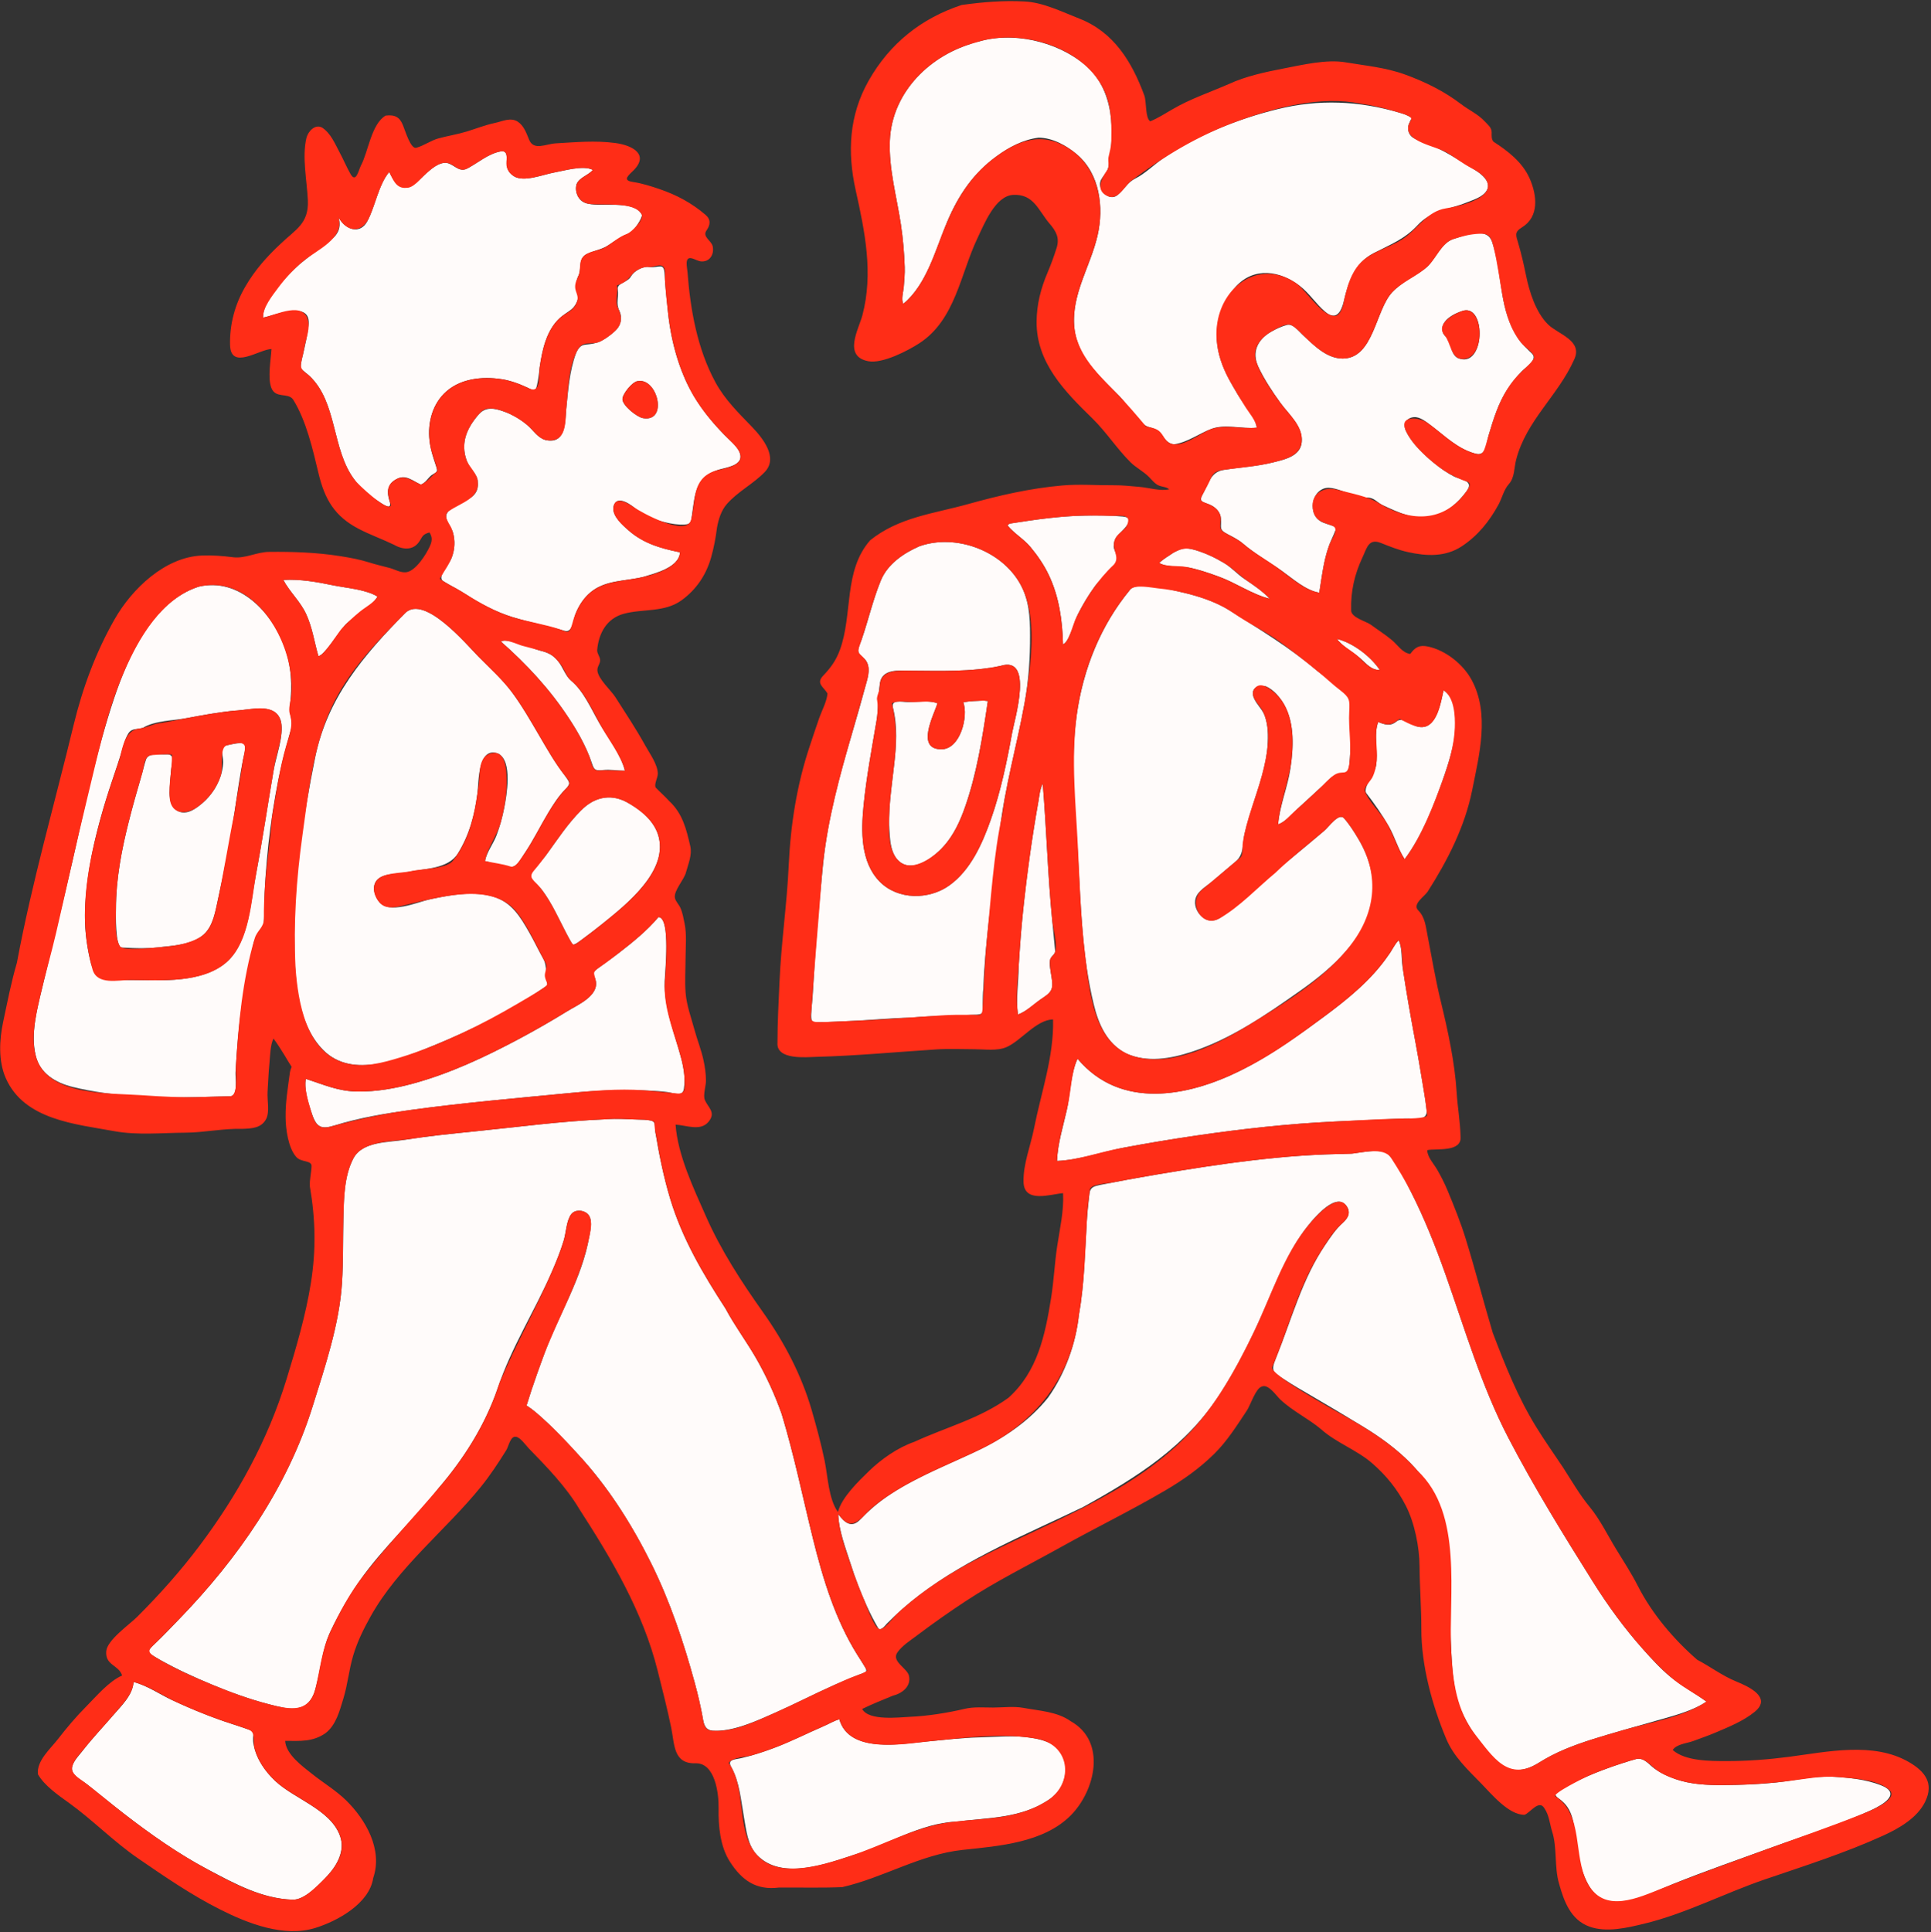 <?xml version="1.0" encoding="utf-8"?>
<!DOCTYPE svg PUBLIC "-//W3C//DTD SVG 1.1//EN" "http://www.w3.org/Graphics/SVG/1.1/DTD/svg11.dtd">
<svg version="1.1" id="Layer_1" xmlns="http://www.w3.org/2000/svg" xmlns:xlink="http://www.w3.org/1999/xlink" x="0px" y="0px"
	 viewBox="0 0 1919 1920" enable-background="new 0 0 1919 1920" xml:space="preserve">
<rect x="0" y="0" width="1919" height="1920" fill="#333333" stroke="none"/>
<g>
	<path fill="#FFFBFA" d="M970.24,42.07c35.057-11.623,80.464-1.013,108.243,22.615
		c29.354,24.967,29.194,66.773,22.967,101.451c-1.415,7.88-10.941,11.329-7.567,20.736
		c2.299,6.41,10.522,12.294,16.807,6.827c6.333-5.079,9.834-12.494,17.34-16.201
		c10.011-4.944,18.62-13.834,27.912-20.116c34.313-23.199,73.445-39.019,113.572-48.891
		c41.347-10.172,80.838-8.327,121.481,3.524c4.18,1.219,8.386,2.611,11.945,5.215
		c-1.718,3.656-4.182,7.409-3.52,11.69c1.425,9.061,9.499,9.88,17.087,12.854
		c17.842,6.993,33.957,17.727,50.196,27.706c5.881,3.614,15.987,12.065,10.657,20.001
		c-3.936,6.403-13.124,9.012-19.661,11.651c-17.753,7.168-35.014,7.66-48.924,22.646
		c-12.956,13.958-26.903,19.076-43.487,27.647c-18.956,9.797-25.169,28.109-29.788,47.718
		c-2.384,10.123-7.303,20.099-18.47,10.682c-9.16-7.724-15.552-18.155-25.118-25.599
		c-19.63-15.275-45.502-19.38-63.709,0.473c-18.498,20.171-23.506,47.023-15.149,72.758
		c4.059,12.5,10.455,23.538,17.137,34.776c5.633,9.474,17.169,21.529,18.828,32.708
		c-14.376,1.587-31.026-3.908-44.783,1.089c-12.732,4.625-23.473,13.339-37.217,15.421
		c-4.965-0.094-8.511-3.701-11.076-7.556c-3.916-5.884-7.111-7.748-13.956-9.488
		c-10.45-2.656-21.378-22.553-29.165-30.435c-19.311-19.545-42.097-38.883-45.137-68.018
		c-3.442-32.999,16.016-61.02,23.061-91.956c6.32-27.751,2.457-61.033-20.349-80.468
		c-10.38-8.846-24.37-16.712-38.308-16.74c-15.51,1.955-29.229,9.39-41.71,18.471
		c-23.128,16.827-37.91,38.715-48.96,64.795c-11.526,27.202-19.986,62.168-43.649,81.814
		c-2.546-3.915,0.065-12.444,0.378-16.776c0.476-6.586,1.176-13.178,0.941-19.791
		c-0.503-14.151-1.692-28.247-3.796-42.255c-4.157-27.675-12.139-55.208-10.966-83.374
		C886.344,91.193,925.023,53.775,970.24,42.07C979.53,38.99,953.01,46.53,970.24,42.07z"/>
	<path fill="#FFFBFA" d="M463.82,167.69c11.072-5.656,20.691-14.608,33.18-17.16c5.508-1.312,6.893,2.607,6.576,7.301
		c-0.501,7.397,0.374,12.974,7.032,17.219c9.894,6.308,29.184-1.679,39.984-3.613
		c9.646-1.727,29.333-7.587,38.569-2.607c-4.583,5.55-12.902,7.063-16.11,13.91
		c-2.148,6.977,1.006,15.817,8.051,18.693c14.014,5.719,48.712-4.125,56.709,11.867
		c0.921,3.209-8.461,16.735-11.316,17.891c-7.946,3.217-14.275,7.307-21.356,12.097
		c-6.81,4.606-14.086,5.509-21.348,8.776c-10.098,4.542-5.157,14.797-9.27,22.556
		c-4.005,9.403-0.316,13.011-0.07,22.32c-3.409,10.128-7.635,10.875-15.36,16.74
		c-15.65,11.882-20.06,33.092-22.804,51.379c-0.356,2.373-2.249,25.578-6.056,23.071
		c-8.737-4.518-17.883-8.381-27.49-10.61c-19.798-3.899-43.107-2.542-58.965,11.244
		c-13.945,12.123-18.966,30.909-16.974,48.843c1.028,9.256,3.859,17.677,6.806,26.422
		c1.872,5.554-0.502,5.109-4.633,8.059c-3.253,2.323-6.888,8.701-10.914,9.361
		c-8.254-3.686-15.046-10.842-24.65-5.02c-8.537,4.63-9.153,12.609-6.416,21.13
		c3.701,11.521-7.764,2.596-12.243-0.282c-8.565-5.504-16.678-12.06-22.441-20.558
		c-22.843-29.947-16.848-76.582-44.595-103.013c-2.862-2.727-6.272-4.838-8.855-7.867
		c-0.121-4.726,1.216-9.304,2.285-13.85c2.139-9.098,4.241-18.697,5.335-27.98
		c4.064-26.813-33.876-10.478-45.05-8.39c-0.709-18.43,23.916-41.645,36.16-53.02
		c9.322-7.479,18.447-14.857,28.194-21.792c9.163-6.519,13.96-13.189,10.646-24.788
		c6.679,12.026,21.275,17.738,28.743,3.576c7.773-14.74,10.95-36.056,21.597-48.716
		c8.921,18.158,18.326,18.428,32.858,5.05c5.737-5.282,13.245-12.943,21.386-14.069
		C449.658,160.665,454.87,171.886,463.82,167.69C474.88,162.04,459.17,169.87,463.82,167.69z"/>
	<path fill="#FFFBFA" d="M1444.38,237.5c11.75-3.667,33.195-12.694,38.499,2.947
		c5.564,16.41,7.134,34.589,9.99,51.604c2.614,15.577,6.901,30.871,15.721,44.146
		c3.82,5.748,8.87,10.251,13.78,15.031c6.184,6.02-5.472,13.002-9.929,17.613
		c-11.803,12.21-19.239,23.909-25.263,39.825c-3.04,8.033-5.559,16.25-7.97,24.489
		c-2.442,8.344-1.996,20.517-13.138,17.552c-17.744-4.722-30.412-17.798-44.653-28.493
		c-4.428-3.326-10.393-8.183-16.312-7.704c-7.333,0.594-11.059,6.761-8.072,13.331
		c5.631,12.385,18.128,24.07,28.438,32.543c6.123,5.032,12.693,9.544,19.729,13.206
		c8.235,3.651,19.876,4.245,12.173,14.645c-8.45,11.409-19.708,21.432-33.829,24.866
		c-17.123,4.164-33.996-4.016-49.211-11.043c-5.698-2.632-8.562-7.601-15.354-7.616
		c-7.12-0.016-13.188-2.696-19.892-4.791c-6.852-2.142-17.05-7-24.157-3.938
		c-7.564,3.259-10.978,11.623-10.264,19.419c0.628,6.862,4.399,11.951,10.826,14.397
		c4.178,1.59,8.646,2.45,12.538,4.752c-1.323,4.419-3.371,8.562-5.208,12.776
		c-7.189,16.486-8.881,34.344-11.752,51.854c-13.328-2.093-26.484-14.096-37.253-21.714
		c-12.477-8.826-26.747-16.877-38.278-26.808c-4.603-3.964-9.878-6.659-15.251-9.422
		c-9.756-5.018-6.042-6.702-6.955-15.966c-0.613-6.226-5.088-10.819-10.546-13.324
		c-6.214-2.852-12.125-2.331-7.683-10.274c5.958-10.653,7.767-22.29,20.889-24.442
		c16.371-2.685,33.007-3.458,49.149-7.502c11.243-2.817,27.096-5.967,28.469-19.83
		c1.575-15.902-12.783-27.758-21.249-39.469c-7.736-10.701-16.286-23.752-21.851-35.694
		c-6.812-14.622-0.713-27.103,12.737-34.853c4.857-2.799,10.332-5.274,15.754-6.746
		c5.818-1.579,11.588,6.186,15.331,9.637c10.994,10.137,23.767,23.803,40.026,23.763
		c30.919-0.075,32.339-48.014,49.288-65.963c9.572-10.138,21.715-15.091,32.507-23.38
		C1426.378,259.069,1431.583,241.565,1444.38,237.5 M1454.44,308.64c-8.85,2.434-24.675,10.216-20.36,22.17
		c1.574,3.829,6.295,5.572,6.85,9.95c0.993,5.157,2.833,13.042,8.369,15.222
		C1475.706,366.384,1477.277,302.92,1454.44,308.64C1447.86,310.45,1459.83,307.29,1454.44,308.64z"/>
	<path fill="#FFFBFA" d="M645.01,265.33c10.056,1.42,14.897-5.749,15.508,7.886c0.52,11.606,1.982,23.043,3.051,34.593
		c2.176,23.504,7.821,47.726,17.44,69.317c9.319,20.916,23.032,38.782,38.956,55.102
		c5.214,5.344,15.705,13.148,15.936,21.409c0.261,9.343-15.413,11.096-21.882,13.114
		c-23.108,7.208-23.439,24.57-26.408,45.495c-0.806,5.679-0.576,8.532-7.01,8.993
		c-6.341,0.454-13.319-0.745-19.466-2.246c-10.145-2.477-20.464-5.67-28.454-12.682
		c-4.637-4.125-18.22-14.559-22.372-4.875c-3.659,8.531,5.737,17.788,11.352,22.905
		c15.48,14.901,33.6,20.343,54.08,24.48c-0.715,15.216-25.595,20.982-36.43,24.41
		c-17.521,4.4-37.079,2.853-51.857,14.825c-6.927,5.612-11.777,12.888-15.202,21.059
		c-2.643,6.306-2.909,20.123-11.188,17.697c-17.005-4.982-34.542-8.349-51.458-13.516
		c-16.853-5.147-32.655-13.629-47.362-23.194c-7.058-4.591-14.666-8.174-21.773-12.662
		c-6.433-4.061,5.572-16.262,8.147-22.623c3.317-8.192,3.934-17.238,1.496-25.75
		c-1.649-5.755-9.628-13.574-5.555-19.593c8.51-12.575,32.36-10.436,30.222-30.533
		c0.183-6.548-6.636-12.201-9.386-17.675c-4.08-8.12-5.249-17.645-2.934-26.478
		c2.225-8.493,7.33-16.089,12.997-22.678c7.199-8.37,15.91-6.531,25.702-3.053
		c8.288,2.944,16.334,7.743,22.992,13.491c5.84,5.042,9.769,11.96,17.448,14.542
		c20.25,5.183,20.06-16.799,21.08-30.16c2-18.713,3.089-37.847,9.66-55.67c4.975-11.831,9.759-7.461,19.46-10.42
		c6.276-1.176,15.132-7.907,19.75-12.28c5.602-5.152,7.204-12.924,3.965-19.75
		c-3.822-8.056-0.338-12.759-1.609-21.154c-1.01-6.669,9.4-6.426,13.186-13.097
		C630.04,269.361,638.862,264.252,645.01,265.33 M633.52,378.79c-5.376,0.753-14.95,12.688-14.936,17.856
		c0.018,6.367,14.348,17.744,20.272,18.809C664.507,420.068,653.314,374.545,633.52,378.79
		C627.17,379.68,637.25,377.99,633.52,378.79z"/>
	<path fill="#FFFBFA" d="M1003.21,520.35c24.826-3.971,49.807-7.585,74.987-8.038
		c12.51-0.225,25.271-0.227,37.735,0.958c15.099,1.435-2.425,15.243-6.138,19.878
		c-2.105,2.627-3.115,6.638-3.02,9.965c0.108,3.765,4.949,10.746,3.556,14.032
		c-3.725,8.784-16.237,17.183-22.065,25.142c-6.526,8.912-12.187,18.438-17.177,28.287
		c-2.863,5.652-8.599,27.861-14.676,29.677c-0.612-23.711-3.823-47.095-14.069-68.738
		c-4.771-10.078-11.082-19.29-18.192-27.855c-6.78-8.168-16.418-13.519-22.95-21.637
		C1001.87,521.463,1002.54,520.907,1003.21,520.35C1031.59,515.81,1002.04,520.35,1003.21,520.35z"/>
	<path fill="#FFFBFA" d="M913.73,542.78c35.463-12.52,80.768,3.697,99.736,36.73
		c9.177,15.982,10.241,33.507,10.194,51.49c0.111,22.872-1.38,44.917-5.426,67.455
		c-7.527,41.93-19.537,83.325-24.558,125.656c-4.971,41.91-10.839,83.692-14.477,125.756
		c-0.924,10.684-1.644,21.391-1.919,32.113c-0.702,5.151-0.565,10.356-0.641,15.537
		c-0.099,6.736,1.846,10.314-5.845,10.704c-21.953,1.115-43.808,0.915-65.744,3.029
		c-20.652,0.27-41.247,2.567-61.886,3.395c-9.5,0.381-19.049,1.061-28.559,1.035
		c-6.377-0.017-8.486,0.781-8.443-6.357c0.044-7.112,1.163-14.152,1.548-21.243
		c2.333-43.432,5.898-86.93,10.339-130.185c4.52-44.027,16.28-86.859,28.747-129.202
		c5.088-17.281,10.014-34.566,14.678-51.965c2.199-8.203,3.608-17.604-4.023-23.582
		c-7.466-5.849-4.124-8.982-1.125-17.678c6.694-19.416,11.189-39.437,18.971-58.509
		C882.002,560.529,897.949,549.627,913.73,542.78 M994.44,661.63c-29.736,6.304-60.299,4.948-90.49,4.81
		c-10.625-0.049-27.247-2.168-29.488,12.299c-1.961,12.662-1.31,25.145-3.48,37.957
		c-4.713,27.836-9.986,55.733-12.778,83.855c-2.506,25.244-3.109,56.009,15.976,75.456
		c18.071,18.414,48.952,18.283,69.187,3.851c21.281-15.178,32.867-41.599,41.301-65.461
		c9.903-28.021,15.94-57.391,21.25-86.575C1008.356,714.428,1027.596,651.337,994.44,661.63
		C959.44,669.05,998.66,660.32,994.44,661.63z"/>
	<path fill="#FFFBFA" d="M1166.19,549.17c8.28-4.465,11.565-5.459,21.088-2.758
		c10.189,2.89,19.837,7.453,28.923,12.852c7.887,4.687,13.575,11.524,21.109,16.436
		c8.7,5.78,17.397,11.747,24.67,19.31c-17.724-4.431-33.392-15.684-50.409-21.915
		c-9.185-3.363-18.519-6.589-28.066-8.772c-8.904-2.035-23.767-0.185-31.454-4.913
		C1156.189,555.251,1161.419,552.494,1166.19,549.17C1170.01,547.11,1161.41,552.5,1166.19,549.17z"/>
	<path fill="#FFFBFA" d="M281.52,576.26c16.696-0.976,33.333,1.968,49.61,5.353
		c12.937,2.69,32.792,4.054,44.05,11.237c-6.594,11.054-23.002,18.759-32.117,28.115
		c-4.128,4.237-21.752,31.676-26.693,30.865c-4.056-14.05-5.888-27.941-12.05-41.45
		C298.456,597.523,287.954,588.39,281.52,576.26C294.87,575.48,283.79,580.54,281.52,576.26z"/>
	<path fill="#FFFBFA" d="M197.67,582.89c39.8-9.112,72.424,25.342,84.85,59.78c7.153,19.084,8.037,38.73,5.567,58.731
		c-1.073,8.692,3.434,14.393,1.093,23.152c-3.093,11.573-6.568,22.946-9.226,34.64
		c-9.49,41.754-14.845,84.847-17.009,127.591c-0.5,9.877,0.101,19.991-0.823,29.821
		c-0.661,7.04-8.475,12.797-10.19,20.587c-4.714,21.411-9.11,42.636-12.096,64.388
		c-2.916,21.244-4.609,42.635-5.799,64.039c-0.308,5.535,2.88,23.464-5.256,23.706
		c-10.918,0.325-21.848,0.592-32.77,0.884c-39.859,1.065-84.811-0.54-123.68-10.097
		c-16.805-4.132-32.881-13.377-36.882-31.532c-5.1-20.948,1.208-45.072,6.094-65.49
		c10.327-43.158,21.105-86.158,30.921-129.443c12.026-53.03,23.418-107.218,40.611-158.85
		C127.066,652.788,151.868,597.399,197.67,582.89 M235.5,705.96c-16.633,1.45-33.405,4.491-49.797,7.596
		c-13.06,2.474-31.993,2.521-43.553,9.584c-5.575,2.181-10.882-0.277-14.707,5.837
		c-3.524,5.632-5.167,13.485-7.127,19.789c-5.26,16.917-11.354,33.574-16.427,50.555
		c-10.162,34.022-17.915,68.261-19.367,103.846c-0.695,17.032,1.161,34.126,5.011,50.717
		c5.022,21.645,14.685,19.678,34.466,19.946c30.484-0.112,69.213,3.901,95.974-13.8
		c26.905-17.796,28.431-59.751,33.876-88.286c6.724-35.234,11.939-70.713,18.003-106.059
		c2.416-14.083,10.424-34.527,7.397-48.645C274.25,697.893,249.93,705.205,235.5,705.96
		C227.47,706.66,246.01,705.41,235.5,705.96z"/>
	<path fill="#FFFBFA" d="M1123.02,586.06c6.807-9.232,42.678,0.447,52.081,2.594
		c15.628,3.568,32.974,9.135,46.612,17.761c29.975,18.959,59.718,36.778,86.963,59.895
		c7.891,6.696,33.503,21.614,32.916,32.3c-1.034,18.839,1.508,37.833-0.239,56.641
		c-0.584,6.284-0.142,13.047-7.554,13.212c-9.032,0.201-13.055,6.543-19.2,12.157
		c-7.933,7.062-15.556,14.463-23.483,21.531c-5.774,5.148-13.359,14.645-20.937,16.979
		c1.526-18.512,9.447-36.838,12.206-55.356c3.086-20.714,4.379-44.498-6.098-63.498
		c-3.895-7.063-10.72-15.268-18.408-18.366c-6.141-0.995-13.804,0.312-12.66,8.592
		c0.966,6.993,8.987,13.457,11.533,20.369c3.554,9.648,3.632,20.133,2.918,30.287
		c-1.384,19.684-8.292,39.06-14.239,57.714c-3.06,9.597-6.09,19.31-8.453,29.106
		c-2.569,10.652-0.28,20.807-9.076,28.171c-7.889,6.604-15.749,13.244-23.556,19.946
		c-5.326,4.572-13.868,9.112-16.017,16.265c-2.126,6.808,1.023,14.247,6.296,18.693
		c8.13,6.854,16.447,3.177,23.552-3.161c31.627-28.212,65.292-54.616,97.573-82.132
		c4.789-3.913,14.733-18.558,19.951-12.672c5.459,6.158,10.132,13.606,14.321,20.661
		c10.557,17.78,15.752,36.303,14.418,56.99c-5.396,40.832-40.769,71.559-72.418,93.835
		c-33.669,23.697-68.371,47.731-107.876,60.656c-20.903,6.839-44.184,10.893-64.976,1.57
		c-19.094-9.687-27.514-29.212-32.266-48.932c-11.38-47.227-12.753-95.78-15.405-144.022
		c-2.616-47.602-8.168-95.973-1.462-143.43C1076.456,664.99,1093.687,621.526,1123.02,586.06
		C1124.62,583.89,1120.15,589.53,1123.02,586.06z"/>
	<path fill="#FFFBFA" d="M402.92,608.91c19.154-17.952,60.347,31.103,72.424,43.397
		c11.384,11.588,23.365,22.029,33.121,35.131c10.089,13.548,18.505,28.228,27.023,42.785
		c8.101,13.845,15.956,27.745,25.852,40.428c4.415,6.634,6.595,7.511,0.314,13.8
		c-6.439,6.447-11.534,14.474-16.236,22.225c-8.265,13.626-15.202,28.041-24.104,41.284
		c-2.471,3.675-6.649,11.798-11.47,13.162c-6.207,1.756-21.332-4.104-27.835-5.531
		c1.46-8.588,8.147-17.095,11.297-25.288c3.407-8.86,5.934-18.203,7.774-27.512
		c2.419-12.242,8.464-46.376-5.821-53.93c-20.585-8.015-19.435,28.599-20.794,39.351
		c-2.716,21.497-7.95,41.177-19.386,59.741c-9.817,15.936-33.858,14.99-50.93,18.72
		c-8.174,1.786-20.213,0.985-27.232,5.807c-8.223,5.649-5.474,16.485-0.544,23.181
		c10.019,13.609,38.707,0.499,51.716-2.224c19.65-4.114,41.509-8.328,61.309-2.711
		c18.809,5.335,27.642,20.204,36.737,36.203c4.801,8.446,8.958,17.229,13.693,25.712
		c4.533,8.122,1.64,17.061,4.391,26.21c-34.401,24.496-74.142,44.031-113.135,59.967
		c-32.352,13.222-80.706,34.117-110.025,4.417c-27.483-27.841-28.312-76.14-28.555-112.683
		c-0.394-59.094,8.921-119.635,20.585-177.465C325.136,693.371,361.357,651.052,402.92,608.91
		C405.31,606.67,387.85,624.19,402.92,608.91z"/>
	<path fill="#FFFBFA" d="M1328.68,634.89c15.964,3.88,33.504,17.32,42.58,30.87
		c-8.771,0.086-13.187-6.29-19.48-11.709C1344.676,647.934,1334.139,642.523,1328.68,634.89
		C1338.76,637.34,1330.84,637.91,1328.68,634.89z"/>
	<path fill="#FFFBFA" d="M497.92,637.62c5.071-4.745,32.335,7.284,38.798,8.863c7.69,1.88,12.816,4.277,17.862,10.47
		c4.61,5.659,7.419,14.859,12.835,19.282c12.477,10.189,20.32,28.788,28.35,42.589
		c8.216,14.121,21.287,31.025,25.285,46.995c-7.396,0.086-14.504-1.5-21.933-0.606
		c-9.088,1.094-8.994-1.408-11.807-9.338c-5.444-15.343-13.78-29.931-22.8-43.417
		C546.044,684.482,523.057,659.707,497.92,637.62C500.1,635.58,523.06,659.71,497.92,637.62z"/>
	<path fill="#FFFBFA" d="M1434.63,685.85c23.258,15.775,7.934,63.506,1.088,83.654
		c-9.356,27.536-22.142,60.921-39.788,84.266c-6.506-9.93-9.779-22.317-15.77-32.718
		c-6.616-11.487-14.205-22.391-22.31-32.872c-3.857-5.191,8.759-20.234,9.65-27.44
		c2.263-13.493-2.773-30.702,2.18-43.3c6.811,2.736,11.972,4.581,18.205-0.559
		c5.939-4.898,14.16,3.58,21.192,5.188C1427.607,726.304,1431.762,698.246,1434.63,685.85
		C1441.53,690.53,1432.83,693.63,1434.63,685.85z"/>
	<path fill="#FFFBFA" d="M977.51,696.16c1.4,0.153,2.8,0.307,4.2,0.46c-5.291,35.711-10.947,72.141-22.998,106.277
		c-4.663,13.209-10.714,26.232-19.924,36.924c-8.411,9.764-26.873,25.248-41.023,18.79
		c-13.609-6.211-13.443-26.115-14.105-38.611c-0.457-20.136,2.675-40.094,4.931-60.042
		c2.163-19.123,3.554-37.867-1.15-56.69c-2.157-8.632,8.46-5.66,14.936-5.646
		c8.739,0.019,21.064-2.194,29.292,1.268c-3.678,11.62-21.968,45.806,3.983,45.646
		c18.844-0.116,26.835-33.011,21.657-46.586C963.933,696.399,970.768,696.59,977.51,696.16
		C978.92,696.04,970.76,696.59,977.51,696.16z"/>
	<path fill="#FFFBFA" d="M225.81,740.46c2.661-0.385,17.146-4.453,17.698-0.006c0.605,4.873-1.204,10.142-2.118,14.868
		c-2.974,15.383-5.287,31.104-7.583,46.608c-4.558,30.776-10.556,61.385-17.19,91.781
		c-2.595,11.893-4.651,26.347-14.251,34.931c-10.192,9.114-26.363,10.757-39.345,12.057
		c-13.319,2.044-28.384,1.669-41.83,0.83c-6.96,0-5.965-33.85-5.962-38.667c0.015-28.844,5.439-57.444,12.437-85.33
		c3.834-15.277,8.109-30.44,12.557-45.549c1.696-5.761,2.972-11.68,4.897-17.37
		c2.31-6.827,13.812-4.711,20.414-4.981c8.764-0.359,5.246,7.861,4.585,14.461
		c-0.804,8.022-1.487,15.939-1.603,24.007c-0.217,15.11,10.374,24.79,24.611,15.899
		c10.989-6.863,19.688-16.82,24.62-28.816c2.375-5.777,3.845-11.639,3.996-17.904
		C221.898,750.747,217.68,742.218,225.81,740.46C231.2,739.68,223.96,740.86,225.81,740.46z"/>
	<path fill="#FFFBFA" d="M1031.91,796.77c1.001-6.104,1.54-12.45,4.34-18.08c3.804,45.294,4.948,90.757,9.439,136.054
		c0.968,9.762,1.926,19.526,2.811,29.296c0.628,2.807-1.564,4.657-3.19,6.497
		c-3.301,3.737-1.917,9.713-1.286,14.183c1.788,12.646,4.918,18.833-6.548,26.115
		c-8.254,5.242-16.591,14.032-25.847,17.255c-2.149-15.488,0.662-31.486,0.68-47.02
		c1.129-18.414,2.436-36.821,4.337-55.173C1020.425,869.435,1025.428,832.851,1031.91,796.77
		C1032.91,790.67,1026.72,825.66,1031.91,796.77z"/>
	<path fill="#FFFBFA" d="M577.38,805.39c12.306-12.767,28.512-17.157,44.677-8.73c13.012,6.783,26.622,17.451,31.601,31.767
		c12.474,35.873-30.949,70.103-54.855,89.412c-6.386,5.158-12.925,10.087-19.497,14.999
		c-3.14,2.347-6.277,4.812-9.976,6.242c-2.334-3.841-4.498-7.783-6.582-11.765
		c-7.636-14.596-14.244-29.895-24.224-43.116c-3.068-4.064-10.23-9.106-11.574-14.139
		c2.963-7.018,10.71-13.481,15.227-19.636C553.445,835.07,563.747,818.828,577.38,805.39
		C583.51,799.03,559.19,823.32,577.38,805.39z"/>
	<path fill="#FFFBFA" d="M654.36,911.29c12.408,0.214,6.387,55.234,6.19,63.701
		c-0.61,26.231,8.783,48.7,15.614,73.624c2.951,10.767,5.342,22.233,3.45,33.411
		c-1.411,8.331-9.949,3.985-16.514,3.111c-6.255-0.833-12.61-1.214-18.911-1.491
		c-25.415-1.115-50.385-0.188-75.733,2.255c-53.189,5.125-106.658,9.733-159.609,16.938
		c-25.582,3.481-51.486,7.749-76.187,15.431c-12.746,3.964-17.784,2.436-22.353-10.522
		c-3.457-9.803-8.409-25.192-6.395-35.688c17.929,5.711,31.995,12.341,51.42,12.569
		c18.617,0.219,37.09-3.024,55.02-7.888c36.659-9.944,71.529-26.344,104.954-44.125
		c16.449-8.751,32.662-18.064,48.525-27.841c10.024-6.179,31.278-15.041,28.252-30.128
		c-1.237-6.165-5.198-6.951,1.195-11.76c7.405-5.57,15.057-10.794,22.396-16.473
		C629.224,935.926,643.313,924.473,654.36,911.29C654.94,911.3,651.62,914.56,654.36,911.29z"/>
	<path fill="#FFFBFA" d="M1379.92,948.95c3.587-4.727,5.841-10.382,10.04-14.66c3.551,6.768,2.686,18.319,3.798,25.803
		c1.775,11.94,3.708,23.855,5.728,35.755c4.05,23.863,8.897,47.579,12.745,71.478
		c1.905,11.832,4.25,23.658,5.504,35.579c1.25,11.878-12.303,8.048-21.396,8.478
		c-23.143,1.095-46.303,1.94-69.445,3.03c-45.997,2.166-92.399,7.284-137.949,13.957
		c-23.752,3.48-47.374,7.329-70.948,11.772c-21.756,4.101-45.453,12.629-67.528,13.448
		c0.533-16.76,6.073-34.158,9.681-50.48c3.51-15.877,3.834-36.435,10.689-51.08
		c42.489,50.677,109.404,38.063,162.67,11.447c28.617-14.299,54.685-32.9,80.375-51.824
		C1338.21,993.735,1362.746,974.201,1379.92,948.95C1383.51,944.22,1374.86,956.39,1379.92,948.95z"/>
	<path fill="#FFFBFA" d="M601.68,1112.2c10.947-0.908,21.923-0.068,32.872,0.297c4.098,0.137,8.528,0.001,12.551,1.071
		c5.211,1.386,3.361,6.57,4.085,10.918c3.722,22.354,8.226,44.695,14.755,66.414
		c11.945,39.739,32.516,74.656,54.967,109.231c8.769,16.499,20.234,31.826,29.632,48.023
		c10.537,18.159,19.365,37.308,26.348,57.107c12.364,40.941,20.877,82.726,31.146,124.214
		c9.776,39.496,22.11,79.969,43.862,114.719c2.477,3.958,5.057,7.852,7.444,11.865
		c3.272,5.5,1.33,5.355-3.937,7.354c-8.649,3.284-17.14,6.852-25.597,10.611
		c-20.038,8.906-39.495,19.02-59.547,27.893c-16.989,7.518-36.688,16.61-55.461,17.859
		c-9.905,0.659-14.294-0.835-16.072-10.916c-2.175-12.326-4.988-24.535-8.283-36.608
		c-11.205-41.053-24.885-82.014-43.977-120.119c-18.918-37.757-42.165-74.658-70.89-105.763
		c-13.672-14.805-27.055-29.211-42.401-42.365c-3.13-2.683-6.437-5.157-9.886-7.414
		c1.569-5.158,3.213-10.293,4.915-15.409c3.973-11.944,8.255-23.782,12.607-35.592
		c14.395-39.063,37.706-75.507,44.827-117.053c1.176-6.861,4.038-17.712-2.331-22.883
		c-4.339-3.522-12.102-3.814-15.709,0.969c-4.732,6.274-5.054,18.328-7.32,25.81
		c-3.343,11.039-7.685,21.817-12.329,32.366c-16.863,38.302-39.69,74.081-53.103,113.878
		c-12.474,37.012-33.682,70.605-59.066,100.095c-24.75,31.674-55.153,58.83-78.277,91.865
		c-11.018,15.74-20.48,32.392-28.767,49.711c-9.672,20.215-9.883,40.939-16.497,61.835
		c-8.14,21.433-26.71,15.988-44.747,11.354c-19.248-4.945-38.046-11.8-56.394-19.389
		c-18.047-7.464-35.9-15.728-52.947-25.281c-3.869-2.168-7.646-4.521-11.152-7.245
		c1.471-3.228,4.106-5.667,6.646-8.038c8.484-7.918,16.454-16.477,24.523-24.814
		c58.339-60.274,107.2-130.49,132.419-211.06c12.214-39.021,26.693-81.906,29.262-122.85
		c1.312-20.914,0.964-41.95,1.362-62.894c0.376-19.77,0.51-43.209,10.055-61.071
		c9.007-16.855,34.461-15.572,51.437-18.325c22.703-3.681,45.495-5.957,68.366-8.276
		C514.654,1119.872,557.899,1114.024,601.68,1112.2C614.46,1111.14,594.48,1112.5,601.68,1112.2z"/>
	<path fill="#FFFBFA" d="M1341,1146.6c9.201-0.646,32.551-6.683,39.083,0.767c9.143,10.428,15.964,24.852,22.22,37.133
		c13.338,26.184,24.173,53.564,34.012,81.224c19.511,54.848,35.728,111.179,62.706,163.025
		c25.456,48.922,54.757,96.414,84.084,143.112c14.818,23.596,31.222,46.169,49.765,66.968
		c8.633,9.683,17.374,19.38,27.43,27.615c11.303,9.257,23.931,15.868,35.571,24.425
		c-14.463,9.667-34.087,14.406-50.612,19.148c-21.024,6.033-42.128,11.783-62.995,18.369
		c-18.552,5.856-36.399,12.739-52.901,23.16c-18.032,11.389-33.163,9.476-47.426-6.952
		c-11.456-13.195-22.948-28.649-29.688-44.822c-8.455-20.29-9.203-42.742-10.313-64.406
		c-2.223-43.376,4.177-88.497-8.742-130.709c-11.991-39.179-45.024-66.641-78.967-87.31
		c-16.902-10.292-33.947-20.513-51.07-30.441c-9.078-5.264-18.089-10.461-26.85-16.24
		c-11.699-7.718-13.543-8.127-8.161-21.403c15.29-37.718,25.831-78.381,48.953-112.361
		c5.209-7.655,10.401-15.59,17.366-21.767c5.545-4.918,8.509-11.489,2.801-17.898
		c-11.59-13.013-35.398,17.742-41.513,26.099c-16.974,23.197-27.883,51.474-39.3,77.687
		c-12.495,28.687-26.762,57.233-43.691,83.584c-33.891,52.754-82.716,83.186-136.322,112.853
		c-55.237,26.682-113.936,50.227-163.038,87.714c-11.363,8.675-22.158,18.102-32.169,28.31
		c-0.888,0.906-6.545,8.462-8.652,4.046c-4.189-7.06-7.89-14.401-11.27-21.879
		c-6.159-13.63-11.498-27.633-16.012-41.886c-4.883-15.42-11.769-32.888-12.278-49.185
		c6.637,8.774,13.329,14.457,22.291,4.959c8.919-9.453,19.124-17.93,30.008-25.027
		c26.892-17.536,56.88-29.132,85.769-42.814c26.544-12.572,52.166-29.901,70.573-53.098
		c16.98-24.118,27.35-52.929,30.59-82.25c5.422-30.534,5.918-62.175,7.817-93.089
		c0.426-6.932,1.157-13.728,1.893-20.63c1.094-10.253,0.548-13.065,11-15.148
		c18.043-3.596,36.137-6.932,54.276-10.004C1210.566,1156.755,1276.664,1146.815,1341,1146.6
		C1352.96,1145.76,1323.05,1146.66,1341,1146.6z"/>
	<path fill="#FFFBFA" d="M132.74,1671.38c13.161,3.281,25.896,12.21,38.168,17.941
		c15.459,7.218,31.269,13.82,47.333,19.571c7.949,2.845,16.039,5.269,24.015,8.036
		c3.194,1.099,6.358,2.276,9.494,3.532c0.04,4.281-0.782,8.609,0.23,12.85
		c2.605,14.172,11.096,26.481,21.385,36.257c19.108,18.153,54.996,28.315,64.513,54.714
		c5.308,14.725-3.048,29.52-12.98,40.093c-7.681,8.177-21.968,23.675-34.089,23.293
		c-30.365-0.958-57.303-15.802-83.527-29.606c-29.804-15.688-57.725-35.433-84.33-56.002
		c-12.201-9.433-24.088-19.253-36.169-28.832c-4.345-3.446-13.716-8.066-15.074-13.936
		c-1.528-6.603,6.037-13.955,9.64-18.649c9.55-12.441,20.378-23.812,30.624-35.667
		C120.505,1695.102,131.72,1684.747,132.74,1671.38C136.43,1672.3,132.56,1673.74,132.74,1671.38z"/>
	<path fill="#FFFBFA" d="M819.74,1714.74c4.758-2.179,9.315-4.852,14.35-6.38c9.689,34.279,61.748,24.542,87.196,22.11
		c17.271-1.65,34.713-3.654,52.064-4.072c17.646-0.425,35.586-2.453,53.072,0.665
		c11.88,2.118,26.102,6.309,30.618,19.066c4.828,17.058-0.096,32.428-15.018,42.426
		c-27.701,18.56-60.58,17.498-92.032,21.594c-34.703,1.331-68.243,22.835-100.91,32.79
		c-28.076,9.188-72.226,25.808-96.751,0.33c-9.528-9.898-10.746-24.989-13.056-37.807
		c-2.995-16.615-4.199-34.624-12.591-49.663c-4.368-7.828,3.743-7.3,10.284-8.856
		c10.273-2.443,20.344-5.67,30.249-9.315C785.238,1730.997,802.125,1722.266,819.74,1714.74
		C824.5,1712.56,810.26,1718.79,819.74,1714.74z"/>
	<path fill="#FFFBFA" d="M1626.45,1747.74c7.765-1.238,12.038,5.551,17.906,9.768
		c6.494,4.668,13.566,7.886,21.107,10.476c15.372,5.28,31.809,5.913,47.913,5.795
		c17.241-0.127,34.39-0.735,51.546-2.533c18.62-1.952,37.872-6.699,56.627-5.748
		c15.501,0.786,32.815,2.703,47.37,8.325c21.566,8.33,2.304,19.506-9.797,25.076
		c-31.993,14.729-66.369,25.182-99.444,37.212c-32.388,11.78-65.01,23.036-96.974,35.93
		c-23.506,9.482-65.046,33.252-83.215,2.438c-7.833-13.015-10.78-28.208-12.75-43.07
		c-3.002-17.097-1.852-33.324-17.526-44.224c-6.909-4.805-1.817-6.726,3.961-10.072
		c6.725-3.895,13.674-7.309,20.764-10.488C1590.931,1759.009,1608.552,1752.849,1626.45,1747.74
		C1628.77,1747.37,1603.68,1754.24,1626.45,1747.74z"/>
	<path fill="#FF2D17" d="M955.66,4.95c21.253-2.939,41.07-4.589,62.565-3.497c18.639,0.947,37.128,10.306,54.209,16.956
		c34.426,13.402,52.368,42.87,64.721,76.263c2.403,6.497,0.78,22.407,5.915,25.888
		c7.522-3.07,14.919-7.762,21.928-11.867c18.007-10.546,37.453-16.995,56.472-25.303
		c16.549-7.708,36.602-11.961,54.461-15.403c18.558-3.576,42.43-9.262,61.261-6.057
		c20.273,3.45,39.676,5.042,59.253,12.172c19.795,7.21,38.843,16.567,55.598,29.384
		c7.715,5.902,16.815,9.915,23.459,17.111c3.04,3.292,6.865,6.035,6.902,10.777
		c0.025,3.146-0.441,6.749,1.756,9.395c14.571,9.395,29.033,20.52,36.166,36.951
		c7.188,16.557,9.393,37.584-7.646,48.092c-7.975,4.918-6.234,7.844-3.796,16.128
		c3.101,10.538,5.439,20.87,7.643,31.622c3.378,16.484,9.635,36.638,21.854,48.776
		c9.843,9.778,35.095,15.928,25.98,35.041c-15.965,35.799-47.724,60.553-57.68,99.629
		c-2.069,8.122-1.362,17.461-7.19,24.007c-5.112,5.741-6.723,13.845-10.362,20.518
		c-9.036,16.574-20.47,30.726-36.264,41.203c-16.421,10.893-35.209,9.951-53.524,5.89
		c-9.645-2.139-17.95-5.494-27.042-9.109c-12.236-4.866-13.875,5.03-18.265,14.337
		c-7.88,16.707-11.777,33.787-11.273,52.194c-0.589,7.602,14.8,11.215,19.497,14.668
		c7.063,5.192,14.239,9.702,21.037,15.354c5.839,4.854,10.45,12.796,18.217,13.728
		c4.982-6.774,9.058-9.172,17.77-7.312c17.386,3.712,34.722,17.483,43.162,33.022
		c18.287,33.667,7.637,74.512,0.613,109.593c-7.296,36.439-24.465,69.894-44.165,100.788
		c-3.227,4.919-15.614,12.567-9.47,18.699c6.711,6.699,7.489,15.859,9.245,24.943
		c4.258,22.018,7.985,44.188,13.281,65.947c6.979,28.671,13.87,60.543,15.674,90.023
		c0.895,14.633,3.475,28.766,3.88,43.518c1.743,16.398-24.542,11.907-33.13,13.86
		c0.131,6.924,6.546,13.594,9.856,19.319c3.916,6.774,7.47,13.766,10.464,20.998
		c6.484,15.662,12.744,31.07,17.776,47.307c9.636,31.09,17.689,62.589,27.003,93.756
		c12.341,32.315,24.805,63.8,42.989,93.353c8.406,13.662,17.739,26.877,26.671,40.217
		c8.383,12.976,16.802,27.606,26.62,39.46c10.406,12.584,17.918,28.291,26.439,42.173
		c7.337,11.951,15.269,24.186,21.638,36.68c13.993,27.454,35.646,53.012,58.873,73.137
		c13.349,7.006,24.68,15.796,38.835,21.61c11.03,4.531,36.176,15.488,18.283,30.091
		c-11.307,9.228-25.517,14.894-38.788,20.565c-7.391,3.158-14.852,5.685-22.351,8.482
		c-6.054,2.258-16.557,2.958-20.349,8.901c12.497,11.201,37.746,10.987,53.215,11.011
		c21.066,0.034,41.316-1.509,62.156-4.207c37.881-4.905,84.126-15.355,119.536,5.291
		c15.616,9.105,24.943,20.744,16.012,39.204c-7.821,16.165-25.971,26.569-41.556,33.676
		c-38.091,17.372-78.097,30.068-117.66,43.561c-40.209,13.714-78.9,34.119-120.231,44.094
		c-16.928,4.086-37.222,8.953-54.122,2.904c-18.772-6.718-25.483-25.419-30.269-42.675
		c-4.936-16.571-1.67-35.917-7.01-52.18c-2.276-7.576-2.905-15.873-7.46-22.59
		c-5.393-9.726-14.861,5.001-19.97,6.3c-15.622,0.161-32.818-20.712-42.907-31.069
		c-13.301-13.654-27.282-26.521-34.813-44.459c-14.032-33.421-24.814-73.022-24.735-109.225
		c0.045-20.838-1.646-41.385-1.771-62.045c-0.115-19.155-4.879-43.231-13.648-60.342
		c-8.413-16.416-19.409-29.95-33.334-42.098c-15.291-13.34-35.87-20.408-50.933-33.942
		c-12.89-10.781-28.185-17.892-40.583-29.588c-3.818-3.602-11.909-15.913-18.456-12.692
		c-5.894,1.737-11.264,18.68-14.63,23.715c-10.133,15.159-19.41,30.196-32.481,43.111
		c-14.562,14.389-31.044,26.01-48.684,36.355c-33.911,19.886-69.026,36.964-103.318,56.072
		c-31.873,17.761-64.486,33.827-95.026,53.923c-16.74,11.015-32.827,22.353-48.813,34.42
		c-6.492,4.901-14.226,9.711-19.001,16.48c-6.333,8.977,9.82,15.686,11.486,23.218
		c2.357,10.657-6.821,17.571-16.223,19.886c-10.402,4.352-20.166,8.124-30.32,13.11
		c6.613,12.18,37.248,8.229,47.875,7.78c17.023-0.718,37.364-3.952,54.003-7.906
		c9.165-2.178,18.845-1.265,28.22-1.28c9.691-0.015,20.658-1.458,30.204,0.331
		c15.343,2.876,33.478,3.637,46.806,13.135c36.351,20.319,24.502,69.322,0.109,93.787
		c-27.042,27.122-71.171,30.31-107.284,34.186c-42.361,4.546-78.726,27.661-119.725,37.007
		c-20.994,0.88-42.007,0.24-63.01,0.43c-22.375,2.786-36.588-6.934-48.686-25.828
		c-9.654-15.077-11.493-35.491-11.158-53.032c0.282-14.765-3.554-45.216-22.94-44.626
		c-22.168,0.674-20.742-18.753-24.139-35.284c-3.944-19.191-8.778-37.873-13.536-56.869
		c-14.633-58.425-45.562-110.629-77.861-160.571c-13.202-22.223-32.404-41.903-50.323-60.359
		c-2.985-3.075-8.11-10.715-12.631-11.37c-5.623-0.814-7.098,9.379-9.646,13.449
		c-7.86,12.554-15.897,24.844-25.227,36.362c-34.975,43.18-82.197,79.712-109.528,128.672
		c-7.05,12.63-13.22,25.105-17.364,39.036c-4.143,13.927-5.439,28.64-9.673,42.468
		c-3.74,12.214-7.233,26.498-17.928,34.632c-12.726,8.774-25.088,7.593-39.98,7.55
		c0.739,13.423,17.207,25.216,26.724,32.813c11.086,8.848,23.843,16.463,33.915,26.358
		c19.349,19.008,36.612,48.758,26.871,77.109c-3.763,25.568-36.021,42.981-57.648,49.649
		c-30.973,9.549-66.725-4.412-94.235-18.269c-28.986-14.601-55.097-32.581-81.806-50.909
		c-24.252-16.642-44.955-38.035-68.652-55.111c-10.169-7.275-24.701-17.331-30.87-28.54
		c-1.323-13.405,12.268-24.976,19.947-34.883c8.766-11.31,18.141-22.426,28.238-32.555
		c10.079-10.111,22.243-24.789,35.526-30.602c-3.529-10.787-16.85-9.863-15.816-24.018
		c0.817-11.181,22.933-26.457,30.728-34.234c22.333-22.28,43.082-45.535,62.018-70.717
		c37.795-50.259,67.904-105.014,86.419-165.406c9.561-31.187,19.229-63.883,24.314-96.196
		c5.161-32.794,4.461-62.822-1.083-95.379c-0.42-7.058,1.408-13.234,1.656-20.112
		c0.222-6.16-10.103-3.623-15.067-9.068c-8.103-8.889-10.681-28.079-10.71-39.739
		c-0.202-14.541,2.105-28.064,3.996-42.368c0.233-2.636,0.9-5.157,2.004-7.562
		c-2.503-3.728-4.705-7.643-7.037-11.476c-3.417-5.617-7.132-11.383-11.013-16.694
		c-3.258,6.616-3.269,17.017-3.996,24.303c-0.946,9.486-1.274,19.33-1.886,28.843
		c-0.512,7.966,2.341,19.778-1.494,26.99c-4.82,9.065-14.606,9.281-23.444,9.654
		c-18.651-0.587-37.975,3.685-56.793,3.792c-22.968,0.13-47.902,2.672-70.506-1.497
		c-38.243-7.053-89.504-11.022-107.885-52.628c-7.562-17.116-6.434-38.079-2.633-55.991
		c4.162-19.615,7.988-39.427,13.637-58.676c14.816-79.533,37.362-157.686,56.373-236.28
		c8.901-36.799,22.003-72.277,40.784-105.2c17.206-30.163,50.082-61.767,86.716-63.233
		c10.508-0.42,20.632,0.385,30.981,1.696c12.018,1.523,23.518-5.182,35.537-5.316
		c24.185-0.27,47.403,0.507,71.254,4.268c9.384,1.48,19.46,3.33,28.515,6.236
		c6.691,2.153,13.571,3.625,20.342,5.491c5.173,1.426,10.832,4.862,16.374,4.221
		c9.474-1.095,19.915-17.858,23.472-25.708c2.323-5.127,2.783-8.975-0.358-13.834
		c-5.813,1.75-6.459,2.861-9.422,7.971c-5.832,10.055-16.49,9.626-25.738,4.319
		c-11.557-5.632-23.563-9.847-34.995-15.774c-24.063-12.476-33.867-29.326-40.034-55.018
		c-5.765-24.018-12.211-52.663-25.412-73.748c-5.181-6.963-17.34-0.531-21.544-11.452
		c-3.789-9.844-0.47-28.093,0.154-38.558c-12.183,0.252-40.531,21.548-41.166-4.112
		c-0.501-20.272,4.86-40.302,15.166-57.878c9.574-16.572,21.328-29.707,35.28-42.75
		c14.72-14.112,27.838-19.797,26.88-42.814c-0.806-19.364-5.964-43.015-1.427-62.127
		c1.517-6.391,8.57-14.321,15.708-10.269c8.506,5.643,12.584,15.819,17.23,24.483
		c3.839,7.159,6.911,14.602,10.938,21.664c5.424,9.514,8.068-4.256,10.252-8.416
		c7.428-13.879,10.244-41.138,24.53-49.71c9.157-1.1,14.089,1.334,17.37,9.82
		c2.246,5.397,7.563,23.661,13.167,22.141c7.747-2.101,14.276-7.225,22.202-9.371
		c9.227-2.499,18.741-3.97,27.874-6.765c9.344-2.86,18.366-6.478,27.971-8.51
		c7.44-1.575,15.719-5.935,22.809-1.274c6.112,4.018,8.587,11.456,11.242,17.895
		c4.635,11.241,16.504,4.201,26.441,3.631c20.012-1.148,39.209-3.005,59.252-0.339
		c17.311,2.302,34.751,11.713,16.81,28.452c-6.089,5.681-8.316,8.927,0.93,10.297
		c8.657,1.283,17.54,4.107,25.791,6.904c17.101,5.799,32.271,13.85,46.048,25.662
		c5.628,4.825,4.877,10.085,1.056,15.564c-4.422,6.342,4.69,9.829,6.114,15.672
		c1.65,7.39-2.26,15.346-10.847,15.131c-3.632-0.091-6.83-2.453-10.326-3.181
		c-6.992-1.456-4.177,9.229-3.839,13.707c2.824,37.433,9.688,76.317,27.826,109.668
		c9.255,17.016,22.712,30.163,36.016,43.944c10.74,11.125,26.698,30.79,12.927,45.104
		c-11.527,11.981-26.497,19.163-37.62,31.782c-5.58,6.331-8.346,15.183-9.817,23.436
		c-1.337,10.321-2.991,19.467-5.873,29.677c-4.902,17.367-14.731,31.95-29.367,42.573
		c-16.834,12.219-38.329,8.27-57.267,13.342c-17.067,4.571-25.114,19.293-26.583,36.188
		c-0.094,3.492,2.595,6.144,2.915,9.534c0.358,3.785-3.025,6.744-2.702,10.703
		c0.687,8.407,13.451,19.536,17.939,26.576c10.131,15.892,20.589,31.599,29.718,48.125
		c4.325,7.829,12.271,18.567,12.367,27.755c0.044,4.191-3.608,9.787-2.217,13.727
		c4.405,4.615,9.251,8.791,13.54,13.52c13.458,12.589,16.987,27.799,20.95,44.79c1.954,8.887-1.942,17.507-4.21,25.91
		c-1.753,7.402-12.585,18.533-10.997,25.727c0.738,3.344,3.954,6.481,5.362,9.608
		c2.238,4.972,3.049,10.159,4.159,15.443c2.329,11.089,1.034,23.261,1.005,34.537
		c-0.03,11.392-0.817,23.067,0.049,34.432c0.967,12.672,5.622,24.949,8.906,37.108
		c2.677,9.915,6.613,19.506,8.798,29.586c1.528,7.049,2.5,13.531,2.526,20.771
		c0.018,5.144-3.059,14.332-1.149,19.001c3.162,7.727,11.542,12.448,3.615,21.902
		c-8.006,9.548-21.905,3.335-32.664,2.735c2.148,30.364,17.923,63.257,30.061,90.821
		c15.043,34.163,35.323,65.261,56.847,95.636c21.164,29.868,38.196,62.202,48.402,97.357
		c4.77,16.432,9.347,33.384,12.826,50.135c3.148,15.154,3.853,38.125,13.214,50.96
		c3.763-14.498,20.296-30.405,30.742-40.537c12.504-12.129,28.683-23.442,45.238-29.193
		c31.977-14.727,64.458-22.842,93.36-43.64c28.953-25.843,36.589-62.29,42.518-99.364
		c2.736-17.105,3.464-34.37,6.047-51.464c2.578-17.064,6.797-35.268,5.826-52.613
		c-12.675,1.036-38.641,10.345-39.274-11.021c-0.522-17.607,7.011-36.05,10.38-53.137
		c7.103-36.027,19.832-71.183,18.974-108.442c-16.589,0.152-31.898,21.335-46.386,27.527
		c-9.35,3.997-21.479,2.079-31.396,2.077c-12.601-0.002-25.429-0.646-38.006,0.152
		c-39.755,2.523-79.623,6.382-119.478,7.405c-9.726,0.25-40.04,3.481-38.624-14.132
		c-0.021-20.135,1.154-39.956,1.994-60.022c1.629-38.885,7.439-77.523,9.2-116.42
		c1.807-39.922,8.1-80.057,20.832-118.026c3.158-9.418,6.188-18.897,9.511-28.256
		c2.62-7.378,7.557-16.396,8.163-24.216c-3.595-6.35-11.808-9.844-4.367-17.627
		c7.563-7.91,12.86-15.183,16.694-25.662c13.023-35.594,3.376-78.627,30.142-109.001
		c28.869-23.042,62.789-26.299,97.231-35.901c31.026-8.649,61.791-15.744,93.942-18.527
		c16.95-1.467,34.389-0.035,51.381-0.182c8.717-0.076,16.89,0.97,25.507,1.665
		c8.77,0.708,20.58,4.493,29.098,2.325c-2.794-2.353-6.606-2.337-9.873-3.531c-3.986-1.457-7.087-5.432-9.94-8.365
		c-5.883-6.049-12.892-9.228-18.67-14.966c-13.657-13.562-24.16-30.16-38.108-43.746
		c-27.397-26.685-55.49-55.36-55.227-95.841c0.112-17.262,4.182-33.166,10.983-49.078
		c3.322-7.774,6.28-16.057,8.862-24.11c3.222-10.048-0.321-16.686-7.096-24.503
		c-10.991-12.939-15.503-29.356-35.914-28.399c-17.864,0.838-28.979,29.198-35.597,43.049
		c-16.977,35.532-21.916,81.16-57.83,104.443c-11.414,7.399-36.533,20.483-50.69,17.793
		c-25.409-4.829-9.443-31.959-5.833-45.618c11.032-41.736,2.513-82.988-6.69-124.35
		c-8.418-37.839-6.532-74.327,12.817-108.623C884.117,43.257,915.443,18.229,955.66,4.95 M970.24,42.07
		c-45.217,11.704-83.896,49.123-85.914,97.603c-1.172,28.166,6.81,55.699,10.966,83.374
		c2.104,14.008,3.293,28.105,3.796,42.255c0.235,6.614-0.465,13.206-0.941,19.791
		c-0.313,4.332-2.924,12.861-0.378,16.776c22.471-18.656,31.078-51.4,41.789-77.36
		c10.805-26.189,24.384-48.77,47.007-66.378c24.168-18.81,49.06-28.178,76.434-10.142
		c26.758,17.631,34.303,50.686,28.801,80.87c-5.46,29.95-23.627,56.275-24.471,87.371
		c-0.881,32.477,21.304,53.057,42.31,74.515c10.217,10.437,19.588,21.502,28.99,32.675
		c4.352,1.562,9.43,1.761,13.16,4.786c4.64,3.763,5.569,10.24,11.726,12.574
		c10.821,4.103,27.637-8.76,37.077-13.215c14.814-6.992,32.648-0.883,48.426-2.625
		c-1.066-7.188-7.166-13.971-10.967-19.918c-5.392-8.433-10.427-17.087-15.425-25.757
		c-10.163-17.628-16.2-38.517-12.818-58.891c6.502-39.171,44.513-62.654,78.709-38.66
		c9.611,6.743,27.096,35.58,39.902,31.796c5.972-3.368,6.677-12.816,8.106-18.653
		c2.436-9.949,5.378-19.967,11.271-28.479c11.086-16.015,30.378-18.723,45.895-28.698
		c15.205-9.775,23.933-27.7,43.485-30.706c10.251-1.576,40.049-7.755,41.492-21.162
		c0.935-8.693-9.33-15.181-15.878-18.515c-9.117-4.642-16.71-10.877-25.476-16.02
		c-10.203-5.986-41.647-10.446-37.66-26.468c1.33-5.343,6.014-6.658-0.478-9.83
		c-3.936-1.923-8.216-2.929-12.384-4.188c-11.324-3.422-22.603-6.153-34.353-7.731
		c-39.862-8.416-86.462,4.078-123.713,17.75c-38.09,13.981-72.59,34.716-104.807,59.069
		c-6.511,5.225-12.713,19.472-23.058,15.041c-12.846-5.502-6.035-18.084-0.662-25.721
		c2.771-3.908,0.544-8.798,1.42-13.1c1.059-5.333,2.8-10.593,2.77-16.09c0.206-14.411,0.388-27.804-3.909-41.787
		C1085.276,48.749,1016.165,26.844,970.24,42.07 M463.82,167.69c-8.063,3.78-12.409-4.747-19.488-5.809
		c-7.901-1.185-15.951,6.228-21.357,11.014c-4.62,4.09-12.042,14.118-19.025,13.735
		c-10.275,1.165-13.611-8.487-17.18-15.75c-9.824,11.682-13.605,31.942-20.14,45.82
		c-7.473,15.172-21.898,14.267-30.2-0.68c6.079,21.276-21.814,32.335-35.324,43.685
		c-9.158,7.693-17.398,16.493-24.534,26.102c-5.638,7.591-15.529,19.759-15.142,29.813
		c12.688-2.371,41.674-18.022,45.048,4.774c1.271,8.587-3.18,18.533-4.398,26.997
		c-0.734,4.653-2.259,9.133-2.921,13.8c-0.986,6.954,4.062,8.236,8.556,12.517
		c27.747,26.432,21.752,73.066,44.595,103.013c2.68,3.951,33.398,32.82,36.12,25.49
		c-2.242-8.377-6.06-17.093,1.916-23.712c10.323-8.567,18.017-1.379,27.714,2.952
		c4.4-0.722,12.841-10.449,16.65-13.42c-1.75-8.673-5.711-16.645-7.213-25.485
		c-3.303-19.436,0.894-40.407,16.278-53.781c14.546-12.646,35.338-14.733,53.779-12.122
		c9.886,1.4,19.313,4.973,28.273,9.287c11.841,5.701,9.191-12.42,10.459-20.87
		c2.58-17.197,6.507-36.412,19.779-48.825c6.19-5.789,13.067-6.632,16.637-14.825
		c2.318-5.32,1.256-7.125-0.446-12.373c-1.763-5.436,0.174-9.511,2.263-14.416
		c3.566-6.727-0.381-15.322,6.35-20.797c5.649-4.595,14.379-4.574,20.697-8.27
		c7.295-4.267,13.532-10.432,21.673-13.174c4.379-1.853,16.191-13.433,14.57-19.08
		c-6.909-13.818-40.033-8.725-52.867-10.834c-7.863-1.292-13.035-8.263-12.538-16.165
		c0.602-9.562,11.542-11.159,16.755-17.472c-9.236-4.98-28.923,0.88-38.569,2.607
		c-10.799,1.934-30.09,9.921-39.984,3.613c-4.431-2.825-7.437-7.064-7.343-12.448
		c0.087-4.98,2.035-14.05-6.264-12.072C484.511,153.082,474.892,162.034,463.82,167.69 M1444.38,237.5
		c-11.399,3.621-16.908,18.692-24.946,26.558c-10.599,10.374-25.328,15.165-35.789,26.244
		c-16.948,17.95-18.368,65.889-49.288,65.963c-14.376,0.035-26.767-11.168-36.496-20.44
		c-4.471-4.26-9.466-10.149-15.021-13.046c-5.469-1.724-15.109,4.248-19.593,6.832
		c-10.988,6.332-19.33,17.355-14.517,30.478c4.658,13.433,15.291,28.535,23.631,40.07
		c7.619,10.539,20.729,21.469,21.347,35.391c0.745,16.797-15.156,20.548-28.566,23.907
		c-14.429,3.615-29.342,4.86-44.059,6.766c-7.726,1-14.13,0.887-17.488,8.584
		c-2.524,5.785-5.418,11.101-8.49,16.594c-3.541,6.33-1.404,6.683,4.421,8.921
		c5.528,2.125,10.93,5.192,13.044,11.137c2.397,6.741-2.988,13.203,3.634,17.247
		c6.499,3.969,13.503,6.657,19.337,11.681c10.28,8.853,22.988,15.893,34.075,23.818
		c11.844,8.466,26.746,22.394,41.456,24.704c2.635-16.075,4.29-32.163,10.013-47.592
		c2.214-5.968,10.61-16.021,2.892-18.941c-7.914-2.995-16.06-4.308-18.65-13.61
		c-4.672-16.776,8.811-26.11,23.8-22.113c13.817,3.685,30.006,6.384,41.654,13.545
		c28.973,17.519,61.463,19.624,83.95-8.49c1.866-2.246,3.526-4.636,4.98-7.168c2.972-6.026-2.079-5.772-6.61-7.643
		c-8.644-3.57-16.442-7.865-23.9-13.559c-11.745-8.966-25.919-21.757-32.166-35.498
		c-7.175-15.781,13.606-13.242,21.252-7.909c14.343,10.005,26.231,22.968,42.935,29.209
		c9.534,3.562,12.317,3.555,15.116-6.085c2.395-8.249,4.727-16.519,7.418-24.678
		c5.751-17.438,12.536-32.44,25.173-45.852c4.838-5.135,10.983-9.793,15.071-15.568
		c3.237-4.575-7.39-11.005-10.427-14.32c-11.363-12.405-16.719-29.498-19.82-45.667
		c-3.352-17.476-5.341-35.188-9.689-52.462c-2.245-8.919-4.058-12.661-13.669-12.256
		C1460.81,232.656,1453.501,234.654,1444.38,237.5 M645.01,265.33c-4.742-0.832-12.948,2.777-16.047,6.408
		c-5.607,6.57-7.327,8.847-15.793,11.902c1.402,7.047-2.188,15.681,0.698,21.805
		c3.365,7.137,5.059,13.463,0.035,20.453c-3.288,4.575-13.059,11.699-18.251,13.818
		c-8.367,3.415-16.224-1.859-21.555,7.829c-9.491,17.248-9.377,40.295-11.418,59.386
		c-0.972,12.735,0.442,31.86-17.85,30.67c-8.007-0.521-12.375-6.889-17.504-12.087
		c-6.13-6.213-13.717-10.752-21.476-14.623c-7.695-3.256-20.743-8.509-27.586-1.791
		c-5.981,5.872-11.312,13.446-14.36,21.264c-3.31,8.492-3.519,18.236-0.312,26.794
		c2.603,6.947,11.4,14.178,11.188,21.784c1.749,16.438-17.513,21.067-28.2,28.64
		c-7.573,4.251,0.146,12.601,2.118,17.409c3.276,7.988,3.89,17.085,1.412,25.381
		c-2.418,9.151-8.523,16.585-13.07,24.7c6.661,5.082,14.587,8.285,21.649,12.744
		c16.131,10.185,32.524,19.864,50.916,25.482c15.584,4.76,31.781,6.995,47.273,12.188
		c3.845,1.289,7.631,4.309,9.816-0.054c1.832-3.658,2.454-7.985,3.824-11.83
		c3.033-8.513,7.257-16.463,13.816-22.785c13.843-13.344,32.511-13.072,50.259-16.539
		c11.854-2.316,40.393-9.368,41.148-25.455c-18.945-3.827-35.942-8.518-50.883-21.55
		c-6.063-5.288-16.312-13.869-15.293-23.008c1.323-11.863,13.901-4.814,19.559-0.785
		c8.337,5.936,53.224,30.539,57.692,12.9c4.765-18.812,0.567-39.979,22.786-48.143
		c6.76-2.484,23.059-3.886,25.851-11.752c2.764-7.786-7.455-16.039-12.101-20.831
		c-15.874-15.854-30.691-33.321-40.16-53.84c-10.402-21.398-16.322-45.555-19.117-69.124
		c-1.36-11.466-2.549-22.949-3.28-34.472c-0.214-3.373,0.816-9.525-1.136-12.524
		C656.695,261.141,649.236,265.927,645.01,265.33 M1003.21,520.35c-0.67,0.557-1.34,1.113-2.01,1.67
		c6.532,8.118,16.17,13.47,22.95,21.637c7.11,8.565,13.421,17.777,18.192,27.855
		c10.245,21.643,13.457,45.027,14.069,68.738c5.655-1.69,10.115-20.34,12.573-25.427
		c4.806-9.946,10.252-19.599,16.54-28.687c6.281-9.078,13.412-17.586,21.466-25.146
		c6.646-8.002-3.187-15.361,1.137-25.145c3.547-8.028,12.07-8.636,13.068-18.358
		c0.689-6.71-10.855-4.697-16.021-4.868c-7.185-0.238-14.394-0.35-21.583-0.354
		C1056.599,512.25,1029.804,516.096,1003.21,520.35 M913.73,542.78c-15.781,6.847-31.728,17.749-38.433,34.18
		c-8.406,20.602-13.268,42.298-20.623,63.248c-3.534,10.068-0.816,7.915,5.015,15.073
		c6.194,7.827,3.013,17.268,0.553,25.842c-5.974,20.823-11.854,41.691-17.778,62.535
		c-12.031,42.332-22.641,85.035-25.892,129.063c-3.231,43.763-7.308,87.485-10.205,131.285
		c-0.362,5.469-2.641,10.697,4.077,11.458c4.167,0.472,8.352,0.039,12.524-0.014
		c10.097-0.427,20.196-0.778,30.292-1.231c22.262-1,44.523-2.708,66.753-4.176
		c10.074-0.666,20.22-1.553,30.315-1.619c5.119-0.034,10.238,0.064,15.356-0.031
		c6.662-0.124,10.262,2.07,10.766-5.696c1.49-22.975,1.958-45.896,4.258-68.85
		c4.098-40.886,6.561-83.893,15.24-124.076c5.872-42.542,18.48-83.951,24.787-126.474
		c4.889-32.963,9.867-78.127-9.537-107.46C991.037,545.356,947.939,530.702,913.73,542.78 M1166.19,549.17
		c-4.771,3.324-10.001,6.081-14.14,10.24c6.617,4.07,19.051,2.489,26.638,3.913
		c11.237,2.109,22.169,5.849,32.882,9.772c17.017,6.231,32.685,17.484,50.409,21.915
		c-6.23-6.479-13.524-11.8-20.946-16.818c-8.739-5.908-15.693-13.498-24.833-18.929
		c-7.793-4.631-15.989-8.642-24.598-11.516C1180.738,544.12,1175.932,543.916,1166.19,549.17 M281.52,576.26
		c6.434,12.13,16.936,21.263,22.8,34.12c6.162,13.509,7.994,27.401,12.05,41.45
		c4.846,0.796,19.726-23.404,23.337-27.323c5.591-6.066,11.664-11.599,18.043-16.824
		c5.489-4.496,13.72-8.614,17.43-14.834c-11.259-7.183-31.113-8.547-44.05-11.237
		C314.853,578.229,298.216,575.284,281.52,576.26 M197.67,582.89c-36.761,11.645-59.854,51.027-74.333,84.53
		c-17.43,40.333-26.52,84.463-36.921,126.992c-10.797,44.148-20.418,88.544-30.716,132.801
		c-4.739,20.369-10.643,40.435-15.314,60.818c-4.547,19.836-10.782,44.656-3.783,64.596
		c12.743,36.302,72.241,33.429,103.046,35.57c20.326,1.413,40.987,2.616,61.364,1.847
		c9.258-0.349,18.511-0.444,27.768-0.72c8.245-0.246,5.206-23.061,5.564-29.057
		c2.54-42.492,6.599-86.874,18.791-127.853c2.403-8.077,9.197-10.663,9.09-19.618
		c-0.125-10.512,0.394-21.071,1.025-31.561c1.373-22.807,5.458-45.406,6.797-68.155
		c4.258-24.592,7.699-49.547,14.783-73.544c3.285-11.129,6.742-19.007,3.168-30.068
		c-1.65-5.104,0.687-12.071,1.246-17.238c0.701-6.478,0.511-13.017-0.062-19.499
		C285.262,628.439,249.333,571.062,197.67,582.89 M1123.02,586.06c-25.857,31.264-42.676,68.996-50.391,108.8
		c-8.54,44.061-4.892,87.53-2.257,131.928c2.438,41.077,3.033,82.072,8.092,122.971
		c4.332,35.018,8.355,88.535,49.308,100.169c37.505,10.654,82.757-12.634,113.915-31.732
		c34.511-21.152,72.463-44.388,98.271-76.138c26.876-33.064,32.096-71.201,10.063-108.309
		c-4.189-7.055-8.862-14.503-14.321-20.661c-5.218-5.886-15.162,8.759-19.951,12.672
		c-16.051,13.682-33.203,26.978-48.36,41.62c-17.693,14.604-35.754,34.13-55.742,45.356
		c-17.789,9.992-31.744-16.745-16.886-28.834c8.519-6.931,16.862-14.055,25.262-21.135
		c3.933-3.316,7.876-6.62,11.826-9.917c3.914-2.712,2.606-10.995,3.183-14.975
		c3.374-23.249,13.234-45.35,19.18-67.989c5.194-19.774,9.968-43.483,0.942-62.858
		c-2.958-6.35-14.533-15.568-8.175-23.038c5.954-7.876,16.848,1.535,21.27,5.76
		c16.748,15.861,17.52,42.578,15.394,63.909c-2.216,22.229-11.654,43.512-13.464,65.471
		c6.435-1.982,11.983-9.196,16.946-13.477c8.044-6.938,15.685-14.322,23.532-21.479
		c5.034-4.591,9.675-10.287,15.342-14.105c8.072-5.397,12.787,1.977,14.748-10.034
		c2.882-17.644-0.894-35.43,0.092-53.096c0.607-11.47,0.42-13.678-8.83-20.95
		c-6.856-5.154-13.168-11.239-19.796-16.699c-13.041-10.745-26.234-21.287-39.918-31.219
		c-14.997-10.886-31.743-18.654-46.805-29.119c-13.286-9.23-30.283-15.278-45.892-19.221
		c-9.462-2.39-18.838-4.143-28.55-5.055C1145.052,584.114,1127.343,580.197,1123.02,586.06 M402.92,608.91
		c-29,29.404-57.944,58.822-74.945,97.148c-17.152,38.668-21.611,82.246-27.391,123.769
		c-6.106,43.87-9.096,87.454-6.894,131.713c2.5,34.066,10.479,84.085,49.42,94.773
		c18.45,5.064,37.196-0.266,54.921-5.659c20.971-6.38,41.323-14.848,61.173-24.107
		c18.812-8.776,37.18-18.653,55.071-29.172c8.673-5.1,17.442-10.057,25.803-15.665
		c6.507-4.364,2.643-4.621,1.461-11.128c-0.777-4.278,3.088-9.899,0.611-13.773
		c-9.172-16.586-16.808-35.136-28.487-50.175c-12.375-15.937-32.834-19.208-51.786-18.205
		c-19.602,1.037-38.701,6.121-57.74,10.556c-7.57,1.764-18.611,5.226-25.338-0.619
		c-6.162-5.354-10.081-16.096-4.638-23.285c6.362-8.406,25.438-7.263,34.947-9.548
		c9.245-2.222,35.339-2.135,41.032-10.383c17.431-22.372,22.29-49.535,25.684-76.932
		c1.251-10.095-0.527-26.635,12.296-29.765c13.902-3.393,15.151,15.349,15.279,24.556
		c0.588,15.036-1.888,29.532-5.76,44.005c-3.493,13.058-13.435,25.665-15.63,38.575
		c8.375,1.839,16.964,2.744,25.16,5.36c4.833,1.903,9.304-6.122,11.419-9.067
		c10.248-14.266,17.741-30.226,26.829-45.208c4.13-6.808,8.604-13.429,13.752-19.515
		c4.378-5.463,9.746-7.105,4.2-13.879c-10.885-13.296-19.239-28.287-27.882-43.058
		c-7.747-13.239-15.405-26.569-24.318-39.072c-10.43-14.63-23.317-26.112-35.826-38.844
		C463.267,640.013,422.074,590.958,402.92,608.91 M1328.68,634.89c4.652,6.504,13.383,10.969,19.467,16.073
		c7.118,5.971,13.242,14.894,23.113,14.797C1362.184,652.21,1344.644,638.77,1328.68,634.89 M497.92,637.62
		c25.137,22.087,48.124,46.862,66.59,74.84c8.259,12.348,15.699,25.489,21.244,39.303
		c2.18,5.431,2.359,14.417,9.516,13.872c8.773-0.668,17.048,0.285,25.781,0.184
		c-3.6-14.38-15.238-29.55-22.57-42.3c-8.714-15.152-17.411-36.134-31.065-47.284
		c-4.745-3.875-6.447-11.182-10.293-16.081c-4.711-6-8.588-10.366-16.145-12.559
		c-7.31-2.12-14.724-4.01-22.085-5.954C514.911,640.591,501.644,634.135,497.92,637.62 M1434.63,685.85
		c-2.596,11.22-5.959,36.303-21.42,36.653c-7.444,0.168-15.87-4.978-22.35-8.162
		c-7.697,6.418-11.936,6.813-21.18,3.1c-4.381,11.145-0.3,26.591-1.532,38.483
		c-0.603,5.821-1.726,11.382-4.349,16.654c-1.382,2.778-8.36,9.972-7.394,13.071
		c3.259,10.447,15.458,21.568,21.23,31.124c7.087,11.732,10.89,25.696,18.295,36.997
		c16.741-22.147,28.603-53.327,38.034-79.28c5.999-16.51,11.144-33.792,11.804-51.456
		C1446.196,711.592,1445.398,693.153,1434.63,685.85 M1031.91,796.77c-6.16,34.286-10.853,69.002-14.675,103.624
		c-2.024,18.339-3.413,36.741-4.581,55.152c-1.079,17.011-3.377,35.594-1.024,52.544
		c7.883-2.744,15.123-10.065,21.989-14.717c11.564-7.835,13.568-9.238,11.159-23.857
		c-0.787-4.776-1.577-9.594-1.378-14.456c-0.357-3.774,3.756-5.387,4.934-8.5
		c2.911-7.692-1.835-23.636-2.646-31.816c-4.491-45.296-5.634-90.759-9.439-136.054
		C1033.45,784.319,1032.911,790.666,1031.91,796.77 M577.38,805.39c-12.49,12.311-22.202,27.002-32.398,41.172
		c-4.642,6.452-9.408,12.826-14.602,18.848c-5.787,6.963,0.503,9.413,5.349,15.255
		c10.587,12.764,17.483,27.978,24.954,42.644c2.043,4.011,4.136,7.997,6.37,11.905
		c3.215,5.623,4.463,3.293,9.087-0.027c7.728-5.549,15.261-11.37,22.662-17.348
		c23.337-18.849,63.57-50.337,56.082-85.035C651.582,817.505,638.808,806.65,626,798.95
		C609.13,788.122,591.07,791.186,577.38,805.39 M654.36,911.29c-11.047,13.184-25.136,24.636-38.689,35.124
		c-6.118,4.734-12.241,9.57-18.672,13.87c-9.126,6.103-6.638,5.795-4.92,14.363
		c3.026,15.087-18.227,23.95-28.252,30.128c-15.862,9.777-32.075,19.09-48.525,27.841
		c-33.424,17.781-68.295,34.181-104.954,44.125c-17.93,4.864-36.403,8.107-55.02,7.888
		c-19.424-0.228-33.491-6.858-51.42-12.569c-1.775,9.255,2.365,22.19,4.909,31.024
		c3.312,11.497,6.405,20.039,19.675,16.426c24.858-6.768,49.613-12.312,75.151-15.947
		c52.85-7.524,106.312-11.936,159.434-17.139c25.349-2.483,51.063-4.88,76.523-3.031
		c11.313,0.821,22.492,2.192,33.773,3.193c8.336,0.74,7.031-7.267,6.881-14.017
		c-0.141-6.36-1.284-12.653-2.736-18.829c-6.279-24.681-17.15-47.927-17.029-73.745
		C660.533,970.939,667.147,911.511,654.36,911.29 M1379.92,948.95c-16.127,23.712-38.892,42.559-61.701,59.498
		c-25.582,18.999-51.59,38.269-80.119,52.682c-53.909,28.208-123.526,43.062-167.26-9.1
		c-6.221,13.29-6.444,31.694-9.591,46.086c-3.922,17.942-10.194,37.062-10.78,55.474
		c20.44-0.758,42.152-8.739,62.298-12.473c23.578-4.369,47.119-8.441,70.854-11.962
		c47.322-7.021,95.471-12.492,143.273-14.743c21.584-1.016,43.17-2.47,64.78-2.87
		c3.076-0.057,27.417,0.281,26.546-3.553c-1.029-11.957-3.324-23.695-5.175-35.536
		c-3.741-23.926-8.591-47.644-12.688-71.506c-2.043-11.897-4.01-23.807-5.829-35.74
		c-1.358-8.913-0.368-22.913-4.568-30.918C1385.762,938.568,1383.508,944.223,1379.92,948.95 M601.68,1112.2
		c-43.781,1.825-87.026,7.672-130.611,12.093c-21.124,2.142-42.209,4.154-63.194,7.45
		c-17.82,2.799-47.165,1.48-56.609,19.151c-8.83,16.524-9.316,37.74-9.925,56.054
		c-0.752,22.621-0.075,45.312-1.493,67.91c-2.569,40.944-17.048,83.829-29.262,122.85
		c-25.219,80.57-74.08,150.786-132.419,211.06c-7.279,7.52-14.639,14.962-22.009,22.392
		c-6.952,7.125-12.188,9.153-1.839,15.469c17.854,10.897,37.486,19.537,56.779,27.517
		c18.348,7.589,37.146,14.444,56.394,19.389c20.538,5.276,39.852,9.215,46.084-16.141
		c4.863-19.785,6.202-38.327,15.16-57.048c8.924-18.652,19.043-37.377,31.747-53.768
		c24.606-31.747,52.512-60.634,78.323-91.366c25.029-29.801,45.735-63.733,57.494-100.992
		c16.361-38.761,37.171-75.314,53.624-113.986c3.866-9.085,7.49-18.347,10.354-27.803
		c2.266-7.482,2.589-19.536,7.32-25.81c3.607-4.783,11.37-4.491,15.709-0.969
		c7.196,5.842,3.062,19.997,1.418,27.56c-8.984,41.337-31.342,78.017-45.774,117.439
		c-3.709,10.131-7.341,20.292-10.747,30.529c-1.702,5.116-3.347,10.251-4.915,15.409
		c3.449,2.257,6.756,4.731,9.886,7.414c16.558,14.194,31.214,29.757,45.702,46.004
		c28.21,31.633,51.331,68.634,69.837,106.678c17.903,36.804,30.967,76.133,41.729,115.565
		c2.825,10.349,5.295,20.796,7.312,31.333c1.587,8.29,1.433,16.905,12.193,16.216
		c19.834,1.196,42.599-10.045,60.311-17.883c18.482-8.179,36.425-17.472,54.843-25.787
		c8.861-4,17.774-8.294,26.953-11.52c3.331-1.171,6.768-2.288,9.593-4.5
		c-2.965-5.477-6.451-10.643-9.752-15.917c-21.752-34.75-34.086-75.223-43.862-114.719
		c-10.269-41.488-18.782-83.274-31.146-124.214c-6.446-18.276-14.464-35.998-23.947-52.899
		c-9.974-17.776-22.495-34.284-32.033-52.231c-22.451-34.575-43.022-69.491-54.967-109.231
		c-6.078-20.222-10.387-40.935-13.803-61.759c-1.125-4.611-1.71-9.341-1.88-14.08
		c-2.912-2.256-6.826-1.911-10.23-2.43C627.249,1112.46,614.456,1111.14,601.68,1112.2 M1341,1146.6
		c-62.519,0.209-126.747,9.724-188.32,19.966c-16.334,2.717-32.633,5.649-48.891,8.792
		c-3.629,0.702-20.455,1.335-20.619,6.822c-1.19,8.599-2.292,17.336-2.798,25.996
		c-1.905,32.572-2.411,66.012-8.122,98.174c-6.737,60.967-42.102,106.553-96.537,133.125
		c-28.785,14.051-58.905,25.354-86.189,42.356c-11.382,7.093-23.135,15.502-32.105,25.579
		c-10.389,9.534-15.675,8.703-24.4-2.83c0.613,19.619,9.541,40.546,15.43,59.08
		c3.444,9.231,6.954,18.442,10.869,27.486c2.009,4.641,9.498,26.92,14.886,27.657
		c4.83,0.66,13.978-12.212,17.298-15.273c7.005-6.459,14.326-12.574,21.899-18.356
		c16.425-12.54,34.022-23.507,52.301-33.128c72.19-38,156.161-65.859,214.02-125.686
		c28.531-29.501,48.409-65.702,66.159-102.39c17.237-35.628,29.499-76.912,55.299-107.556
		c6.463-7.676,29.217-33.762,37.897-16.5c4.315,8.582-2.675,13.039-8.076,18.424
		c-7.462,7.44-13.364,17.428-18.981,26.287c-21.991,34.679-31.549,76.335-47.69,113.775
		c-4.094,6.582,61.957,43.065,69.817,47.438c26.874,14.952,54.158,32.021,74.503,55.511
		c46.017,43.036,30.533,123.56,33.569,179.406c1.622,29.848,5.073,58.611,23.962,82.974
		c17.726,22.447,32.767,47.027,63.182,27.817c25.268-15.958,54.085-23.66,82.499-32.018
		c27.003-7.943,60.232-12.767,84.009-28.659c-10.329-7.594-21.755-13.261-31.845-21.395
		c-11.432-9.216-21.396-19.699-31.155-30.645c-18.543-20.799-34.947-43.372-49.765-66.968
		c-29.327-46.698-58.628-94.19-84.084-143.112c-26.978-51.847-43.195-108.177-62.706-163.025
		c-9.84-27.66-20.675-55.04-34.012-81.224c-5.921-11.624-12.691-22.766-19.724-33.744
		C1375.054,1139.011,1353.152,1145.746,1341,1146.6 M132.74,1671.38c-0.929,12.176-9.996,20.888-17.712,30.02
		c-10.116,11.973-20.989,23.296-30.781,35.544c-4.125,5.159-11.067,12.014-12.512,18.646
		c-1.531,7.028,7.012,11.538,11.661,15.036c13.443,10.114,26.24,21.137,39.555,31.432
		c25.326,19.581,51.842,38.357,79.994,53.681c27.255,14.835,56.091,30.925,87.863,31.927
		c11.211,0.354,23.346-12.776,30.848-20.014c10.259-9.897,20.755-24.509,17.328-39.598
		c-6.529-28.748-46.231-40.067-65.62-58.487c-9.259-8.796-17.061-19.598-20.432-32.059
		c-2.021-7.471,1.717-16.047-5.909-18.873c-7.918-2.934-16.005-5.373-24-8.081
		c-16.116-5.457-31.982-12.003-47.452-19.078C161.777,1685.167,147.455,1675.049,132.74,1671.38 M819.74,1714.74
		c-15.982,6.828-31.319,14.802-47.58,21.032c-8.215,3.147-16.532,6.044-24.987,8.482
		c-5.525,1.593-19.604,1.992-22.983,7.527c17.921,26.076,7.3,63.559,25.707,88.596
		c21.001,28.565,67.304,12.924,94.243,4.176c32.898-10.683,66.063-29.602,100.642-33.968
		c31.853-4.021,65.138-2.428,93.788-19.914c28.846-16.101,26.482-56.395-7.586-62.766
		c-33.547-6.273-70.467-1.142-104.234,2.046c-26.197,2.473-82.53,14.251-92.66-21.591
		C829.055,1709.888,824.498,1712.561,819.74,1714.74 M1626.45,1747.74c-16.272,4.645-32.312,10.157-47.862,16.845
		c-2.907,1.25-36.724,17.937-32.678,20.375c27.992,18.509,17.207,57.968,31.373,85.554
		c16.479,32.09,50.797,15.184,75.792,5.364c33.696-13.238,67.683-25.53,101.68-37.971
		c31.795-11.635,63.872-22.598,95.315-35.151c5.906-2.358,39.395-14.795,26.761-24.861
		c-12.479-9.942-35.232-10.684-50.443-12.053c-17.047-1.533-34.056,2.197-50.931,4.216
		c-19.058,2.28-38.035,3.389-57.22,3.665c-16.108,0.232-32.516,0.117-48.142-4.293
		c-7.581-2.139-15.176-5.073-21.85-9.293C1641.383,1755.799,1635.04,1746.37,1626.45,1747.74
		C1603.68,1754.24,1628.77,1747.37,1626.45,1747.74z"/>
	<path fill="#FF2D17" d="M1454.44,308.64c20.693-5.183,22.65,50.213-2.15,48.011
		c-10.232-0.908-10.877-16.764-16.555-23.285C1425.692,321.83,1445.894,310.991,1454.44,308.64
		C1459.83,307.29,1447.86,310.45,1454.44,308.64z"/>
	<path fill="#FF2D17" d="M633.52,378.79c19.794-4.245,30.987,41.278,5.336,36.665
		c-5.924-1.065-20.254-12.443-20.272-18.809C618.57,391.478,628.144,379.543,633.52,378.79
		C637.25,377.99,627.17,379.68,633.52,378.79z"/>
	<path fill="#FF2D17" d="M994.44,661.63c33.156-10.293,13.916,52.798,11.479,66.191
		c-5.31,29.184-11.346,58.554-21.25,86.575c-8.433,23.861-20.02,50.283-41.301,65.461
		c-20.235,14.432-51.116,14.563-69.187-3.851c-19.086-19.447-18.482-50.212-15.976-75.456
		c2.791-28.121,8.065-56.019,12.778-83.855c1.16-6.849,1.779-13.858,0.708-20.766
		c-1.012-3.617,2.505-9.087,2.511-13.056c0.028-17.695,16.704-16.493,29.749-16.434
		C934.141,666.578,964.704,667.934,994.44,661.63 M977.51,696.16c-6.742,0.429-13.577,0.239-20.2,1.79
		c5.178,13.575-2.814,46.47-21.657,46.586c-25.951,0.16-7.66-34.026-3.983-45.646
		c-6.943-2.921-16.741-1.233-24.085-1.254c-6.1-0.018-15.693-1.993-21.235,1.234
		c4.625,18.843,4.824,36.352,2.833,55.641c-1.875,18.164-4.806,36.243-5.443,54.517
		c-0.5,14.33-1.89,37.955,11.047,47.79c11.631,8.842,29.444-2.991,38.139-10.945
		c11.49-10.51,18.904-24.616,24.34-39.016c13.268-35.142,18.96-73.228,24.443-110.237
		C980.31,696.467,978.91,696.313,977.51,696.16C970.76,696.59,978.92,696.04,977.51,696.16z"/>
	<path fill="#FF2D17" d="M235.5,705.96c13.014-0.681,35.594-7.536,42.516,7.614c5.683,12.438-3.111,34.081-5.284,46.938
		c-5.966,35.309-11.283,70.731-17.88,105.933c-5.181,27.649-6.518,67.906-28.476,88.542
		c-24.194,22.739-66.625,18.83-97.129,18.834c-11.805,0.002-32.388,5.22-37.168-10.041
		c-4.632-16.39-7.369-33.355-7.672-50.397c-0.661-37.157,7.88-73.374,17.965-108.86
		c4.94-17.383,11.122-34.373,16.757-51.534c3.046-12.382,5.558-27.78,19.97-29.191
		c6.018-0.589,11.96-4.052,18.189-4.986c7.778-1.166,15.534-2.813,23.264-4.279
		C198.67,711.097,217.111,707.563,235.5,705.96 M225.81,740.46c-8.414,1.819-3.474,22.577-6.57,30.71
		c-4.199,12.55-12.066,22.513-22.58,30.385c-10.959,8.204-26.481,8.335-28.001-8.365
		c-1.319-14.493,2.61-28.837,2.141-43.299c-6.323-1.044-13.594,0.142-19.983,0.44
		c-7.423,0.346-7.422,10.326-9.107,16.62c-4.483,15.098-8.823,30.243-12.752,45.496
		c-7.607,29.535-13.715,59.803-13.73,90.417c-0.005,10.537-1.665,27.877,3.882,37.317
		c2.962,5.04,33.528,1.513,39.128,1.067c13.821-1.1,28.757-2.878,40.862-10.148
		c10.906-6.84,13.825-20.726,16.413-32.377c6.742-30.352,11.33-61.037,17.547-91.463
		c2.1-16.012,5.539-31.813,7.67-47.82c0.649-5.523,2.429-10.855,2.79-16.42
		C243.08,734.771,231.441,739.645,225.81,740.46C223.96,740.86,231.2,739.68,225.81,740.46z"/>
</g>
</svg>
